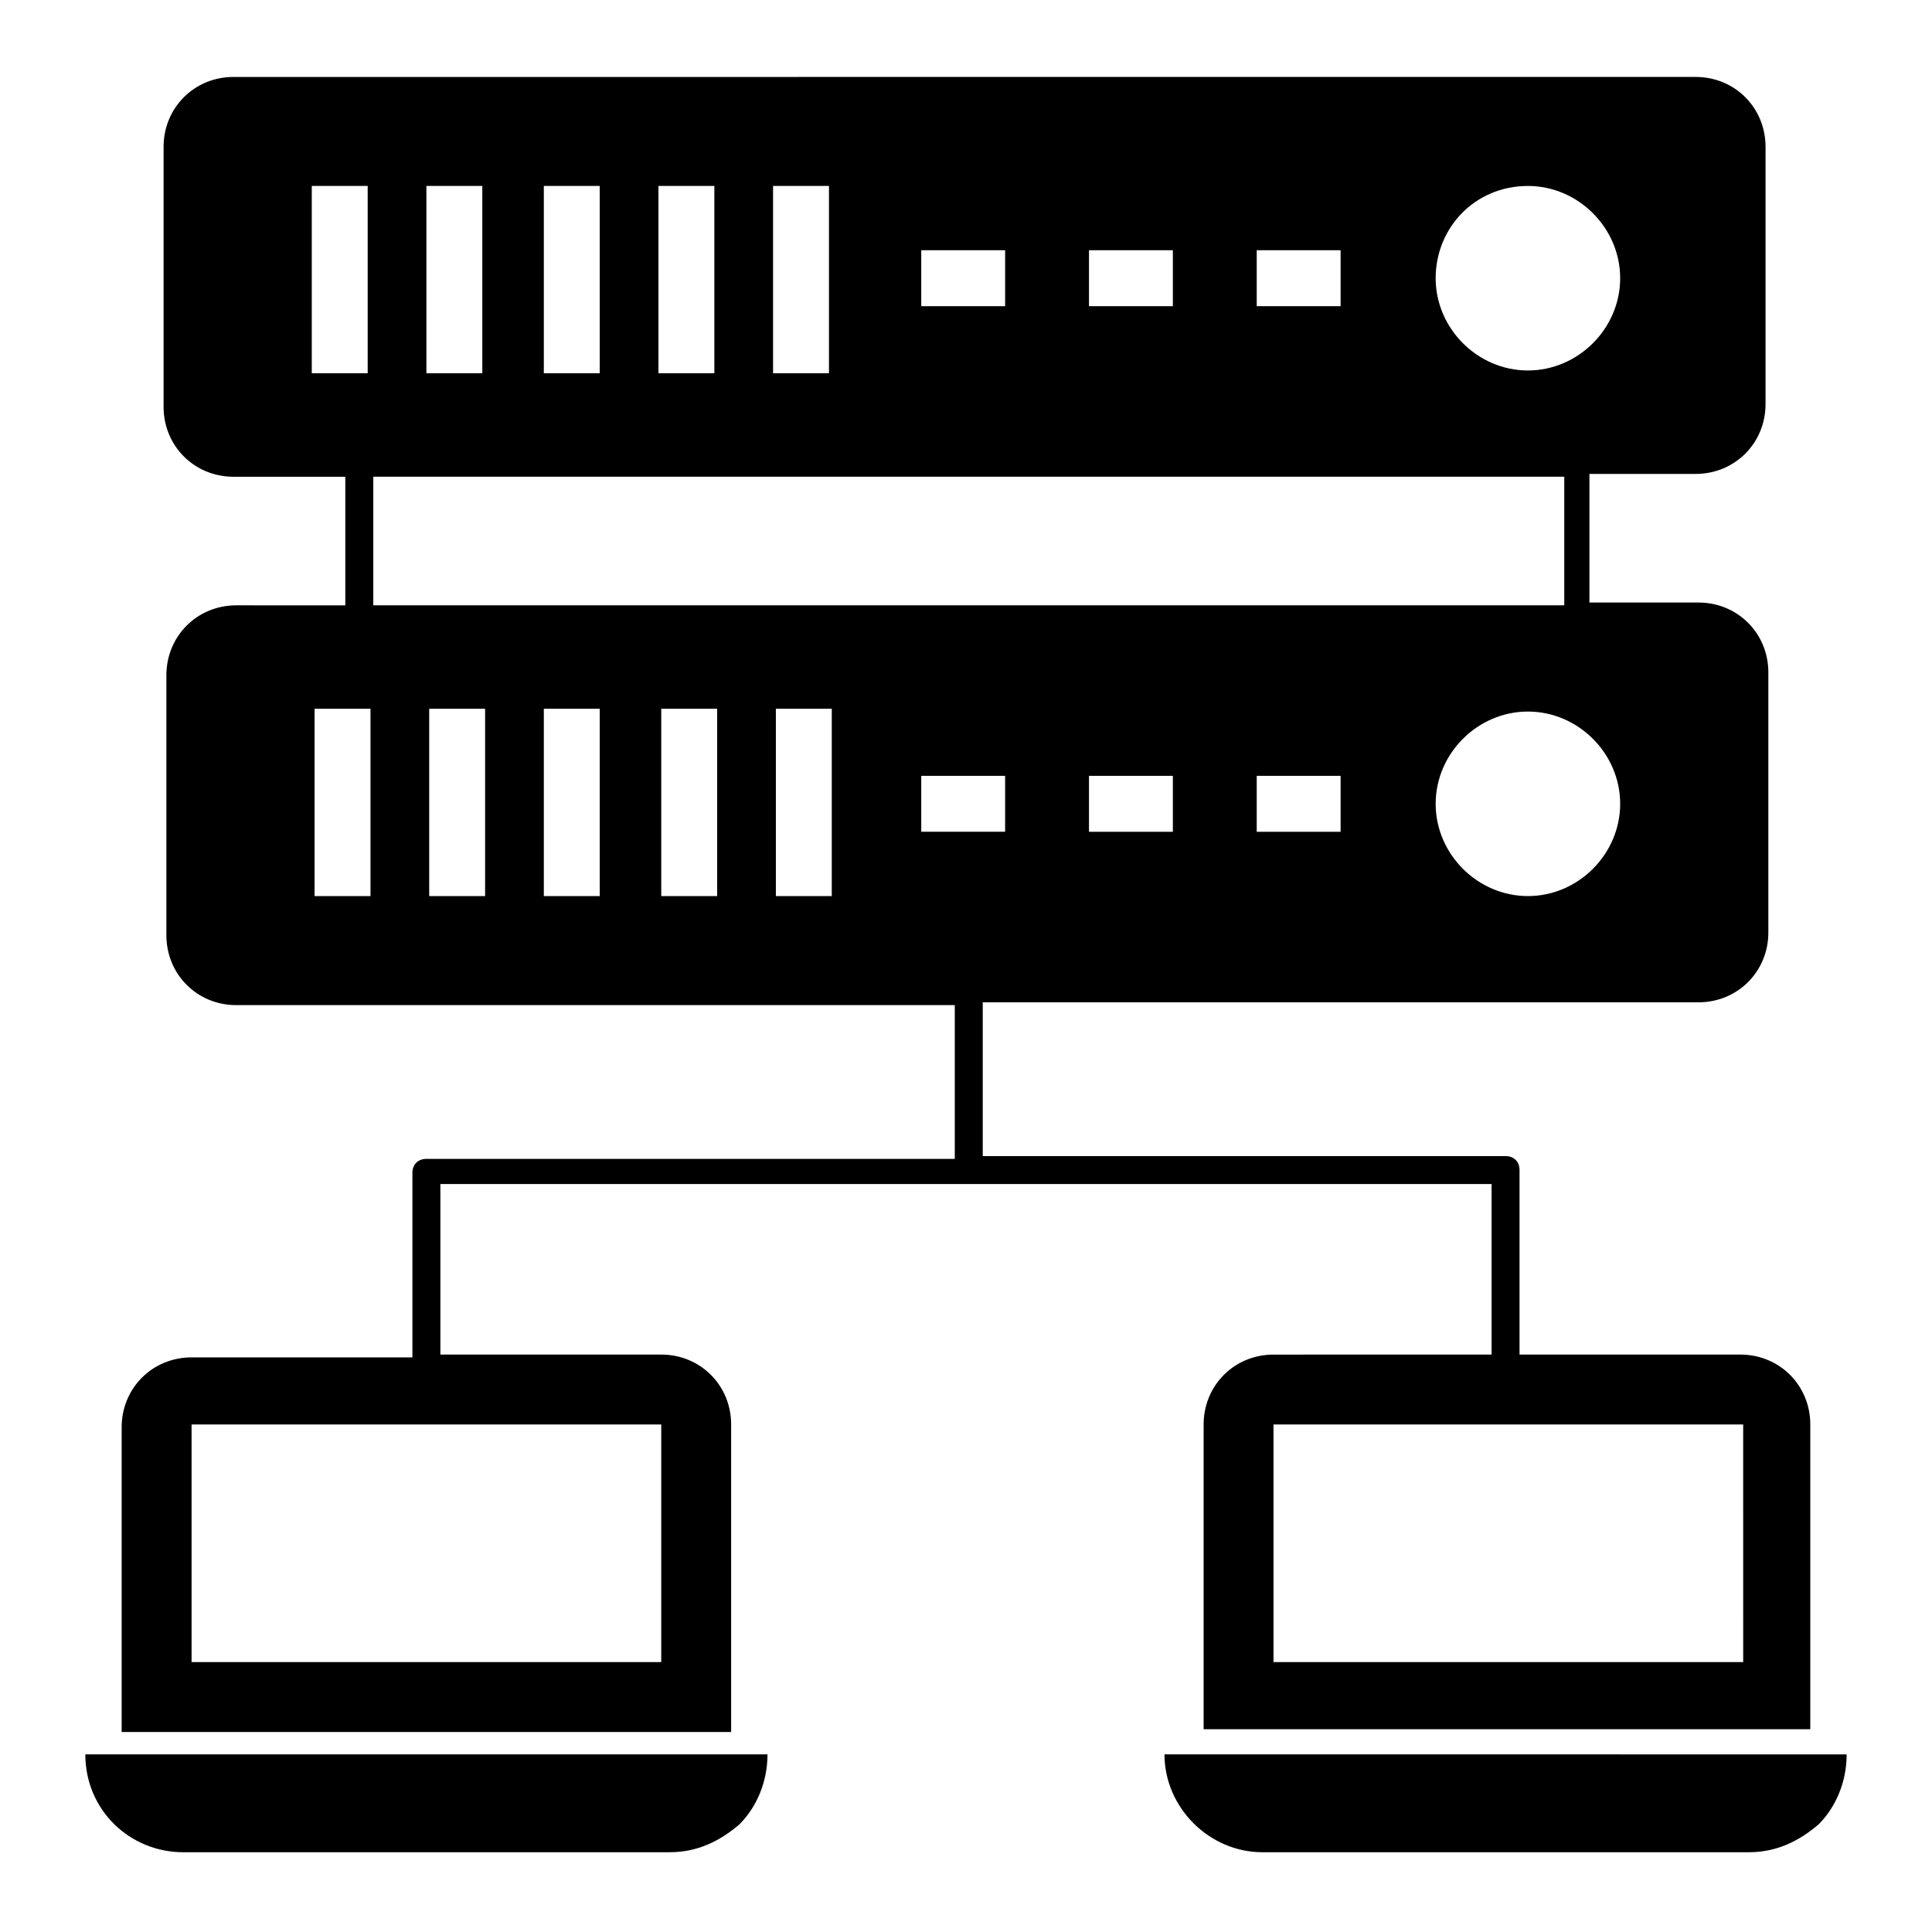 <?xml version="1.0" encoding="UTF-8"?>
<!-- Uploaded to: SVG Repo, www.svgrepo.com, Generator: SVG Repo Mixer Tools -->
<svg fill="#000000" width="800px" height="800px" version="1.1" viewBox="144 144 512 512" xmlns="http://www.w3.org/2000/svg">
 <g>
  <path d="m192.55 634.86h128.91c7.41 0 13.336-2.965 18.523-7.41 4.445-4.445 7.41-11.113 7.41-18.523h-180.78c0 14.82 11.852 25.934 25.93 25.934z"/>
  <path d="m452.6 608.93c0 14.078 11.855 25.93 25.93 25.93l128.92 0.004c7.41 0 13.336-2.965 18.523-7.41 4.445-4.445 7.41-11.113 7.41-18.523z"/>
  <path d="m337.76 521.5c0-10.371-8.148-18.523-18.523-18.523h-58.531v-45.195h278.58v45.195l-57.789 0.004c-10.371 0-18.523 8.148-18.523 18.523v80.758h160.77l0.004-80.762c0-10.371-8.148-18.523-18.523-18.523h-58.531v-48.898c0-2.223-1.48-3.703-3.703-3.703h-138.55v-40.75h189.67c10.371 0 18.523-8.148 18.523-18.523v-68.902c0-10.371-8.148-18.523-18.523-18.523h-28.895v-34.082h28.152c10.371 0 18.523-8.148 18.523-18.523v-68.16c0-10.371-8.148-18.523-18.523-18.523l-387.49 0.004c-10.371 0-18.523 8.148-18.523 18.523v68.902c0 10.371 8.148 18.523 18.523 18.523h29.637v34.082l-28.895-0.004c-10.371 0-18.523 8.148-18.523 18.523v68.902c0 10.371 8.148 18.523 18.523 18.523h190.41v40.75h-140.03c-2.223 0-3.703 1.48-3.703 3.703v48.898h-58.531c-10.371 0-18.523 8.148-18.523 18.523v80.758h161.52zm267.46 62.977h-123.73v-62.977h124.47l0.004 62.977zm-150.4-220.05h-22.227v-14.816h22.227zm44.453 0h-22.227v-14.816h22.227zm74.09-7.406c0 13.336-11.113 24.449-24.449 24.449-13.336 0-24.449-11.113-24.449-24.449 0-13.336 11.113-24.449 24.449-24.449 13.336 0 24.449 11.113 24.449 24.449zm-24.449-163.74c13.336 0 24.449 11.113 24.449 24.449 0 13.336-11.113 24.449-24.449 24.449-13.336 0-24.449-11.113-24.449-24.449 0-13.336 10.371-24.449 24.449-24.449zm-71.867 17.039h22.227v14.816h-22.227zm-44.453 0h22.227v14.816h-22.227zm-44.453 0h22.227v14.816h-22.227zm-39.27-17.039h14.816v49.641h-14.816zm-30.375 0h14.816v49.641h-14.816zm-30.375 0h14.816v49.641h-14.816zm-31.121 0h14.816v49.641h-14.816zm-30.375 48.898v-48.898h14.816v49.641h-14.816zm15.559 139.29h-14.816v-49.641h14.816zm0.742-111.14h315.62v34.082h-315.62zm29.633 111.14h-14.816v-49.641h14.816zm30.379 0h-14.816v-49.641h14.816zm31.117 0h-14.816v-49.641h14.816zm30.375 0h-14.816v-49.641h14.816zm23.711-17.043v-14.816h22.227v14.816zm-68.902 220.05h-124.47v-62.977h124.47z"/>
 </g>
</svg>